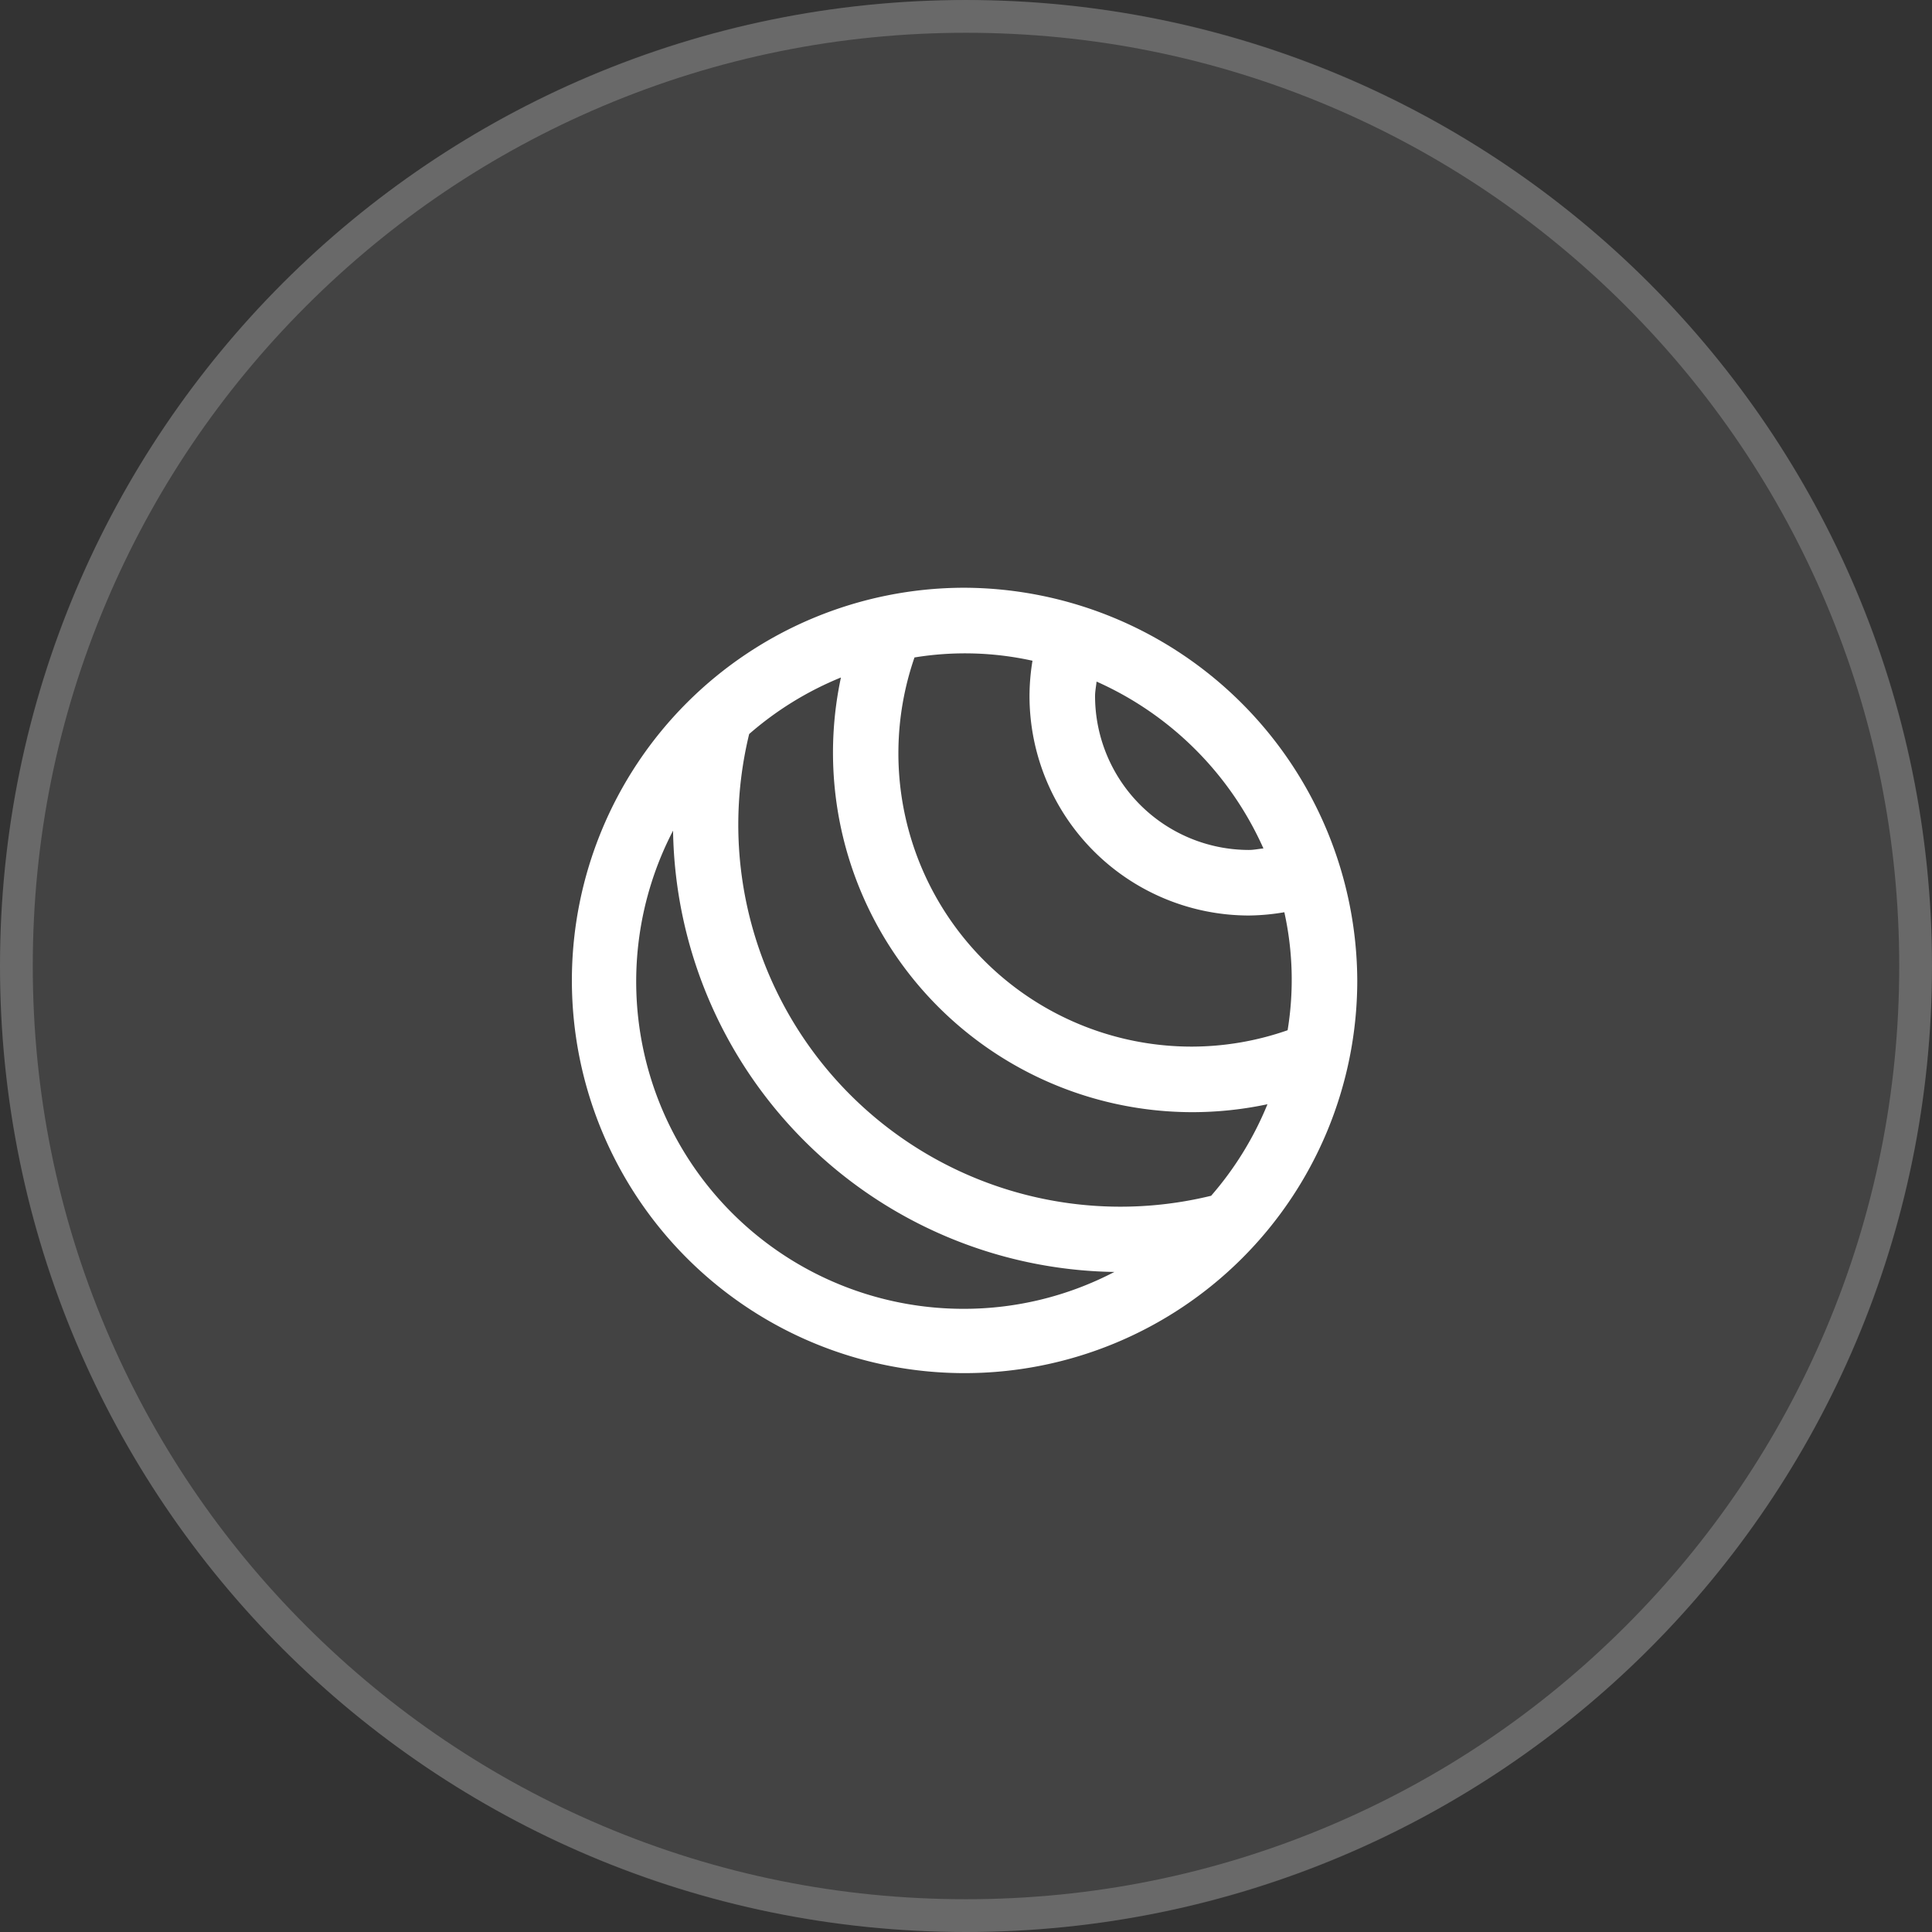 <?xml version="1.0" encoding="UTF-8"?> <svg xmlns="http://www.w3.org/2000/svg" width="58.945" height="58.945" viewBox="0 0 58.945 58.945"><rect x="0" y="0" width="58.945" height="58.945" fill="#333333" stroke="none"/><g id="Icon" style="mix-blend-mode: normal;isolation: isolate"><g id="Ellipse_14" data-name="Ellipse 14" transform="translate(0 0)" fill="rgba(255,255,255,0.08)" style="mix-blend-mode: normal;isolation: isolate"><path d="M0,29.472A29.472,29.472,0,1,1,29.472,58.945,29.472,29.472,0,0,1,0,29.472Z" stroke="none"></path><path d="M 29.472 1 C 25.628 1 21.899 1.753 18.39 3.237 C 15 4.671 11.955 6.724 9.339 9.339 C 6.724 11.955 4.671 15 3.237 18.39 C 1.753 21.899 1 25.628 1 29.472 C 1 33.316 1.753 37.045 3.237 40.555 C 4.671 43.945 6.724 46.99 9.339 49.605 C 11.955 52.22 15 54.274 18.39 55.708 C 21.899 57.192 25.628 57.945 29.472 57.945 C 33.316 57.945 37.045 57.192 40.555 55.708 C 43.945 54.274 46.99 52.22 49.605 49.605 C 52.22 46.99 54.274 43.945 55.708 40.555 C 57.192 37.045 57.945 33.316 57.945 29.472 C 57.945 25.628 57.192 21.899 55.708 18.39 C 54.274 15 52.22 11.955 49.605 9.339 C 46.99 6.724 43.945 4.671 40.555 3.237 C 37.045 1.753 33.316 1 29.472 1 M 29.472 0 C 45.749 0 58.945 13.195 58.945 29.472 C 58.945 45.749 45.749 58.945 29.472 58.945 C 13.195 58.945 3.814697265625e-06 45.749 3.814697265625e-06 29.472 C 3.814697265625e-06 13.195 13.195 0 29.472 0 Z" stroke="none" fill="rgba(255,255,255,0.2)"></path></g><path id="yoga-ball" d="M12,0A11.981,11.981,0,1,0,24,12,12.033,12.033,0,0,0,12,0Zm4.046,2.863a10.05,10.05,0,0,1,5.091,5.091c-.149.014-.294.046-.446.046A4.7,4.7,0,0,1,16,3.308c0-.151.032-.3.046-.445ZM12,22A9.985,9.985,0,0,1,3.125,7.411,13.671,13.671,0,0,0,16.589,20.875,9.921,9.921,0,0,1,12,22Zm7.536-3.448A11.659,11.659,0,0,1,5.115,7.218a11.722,11.722,0,0,1,.332-2.755,9.989,9.989,0,0,1,2.8-1.725A10.969,10.969,0,0,0,18.96,16a11.02,11.02,0,0,0,2.3-.242,10,10,0,0,1-1.725,2.8ZM18.96,14A8.949,8.949,0,0,1,10.491,2.127a9.536,9.536,0,0,1,3.6.1A6.719,6.719,0,0,0,14,3.309,6.7,6.7,0,0,0,20.691,10a6.741,6.741,0,0,0,1.084-.1,9.536,9.536,0,0,1,.1,3.6A8.9,8.9,0,0,1,18.96,14Z" transform="translate(17.41 17.932)" fill="#fff"></path></g></svg> 